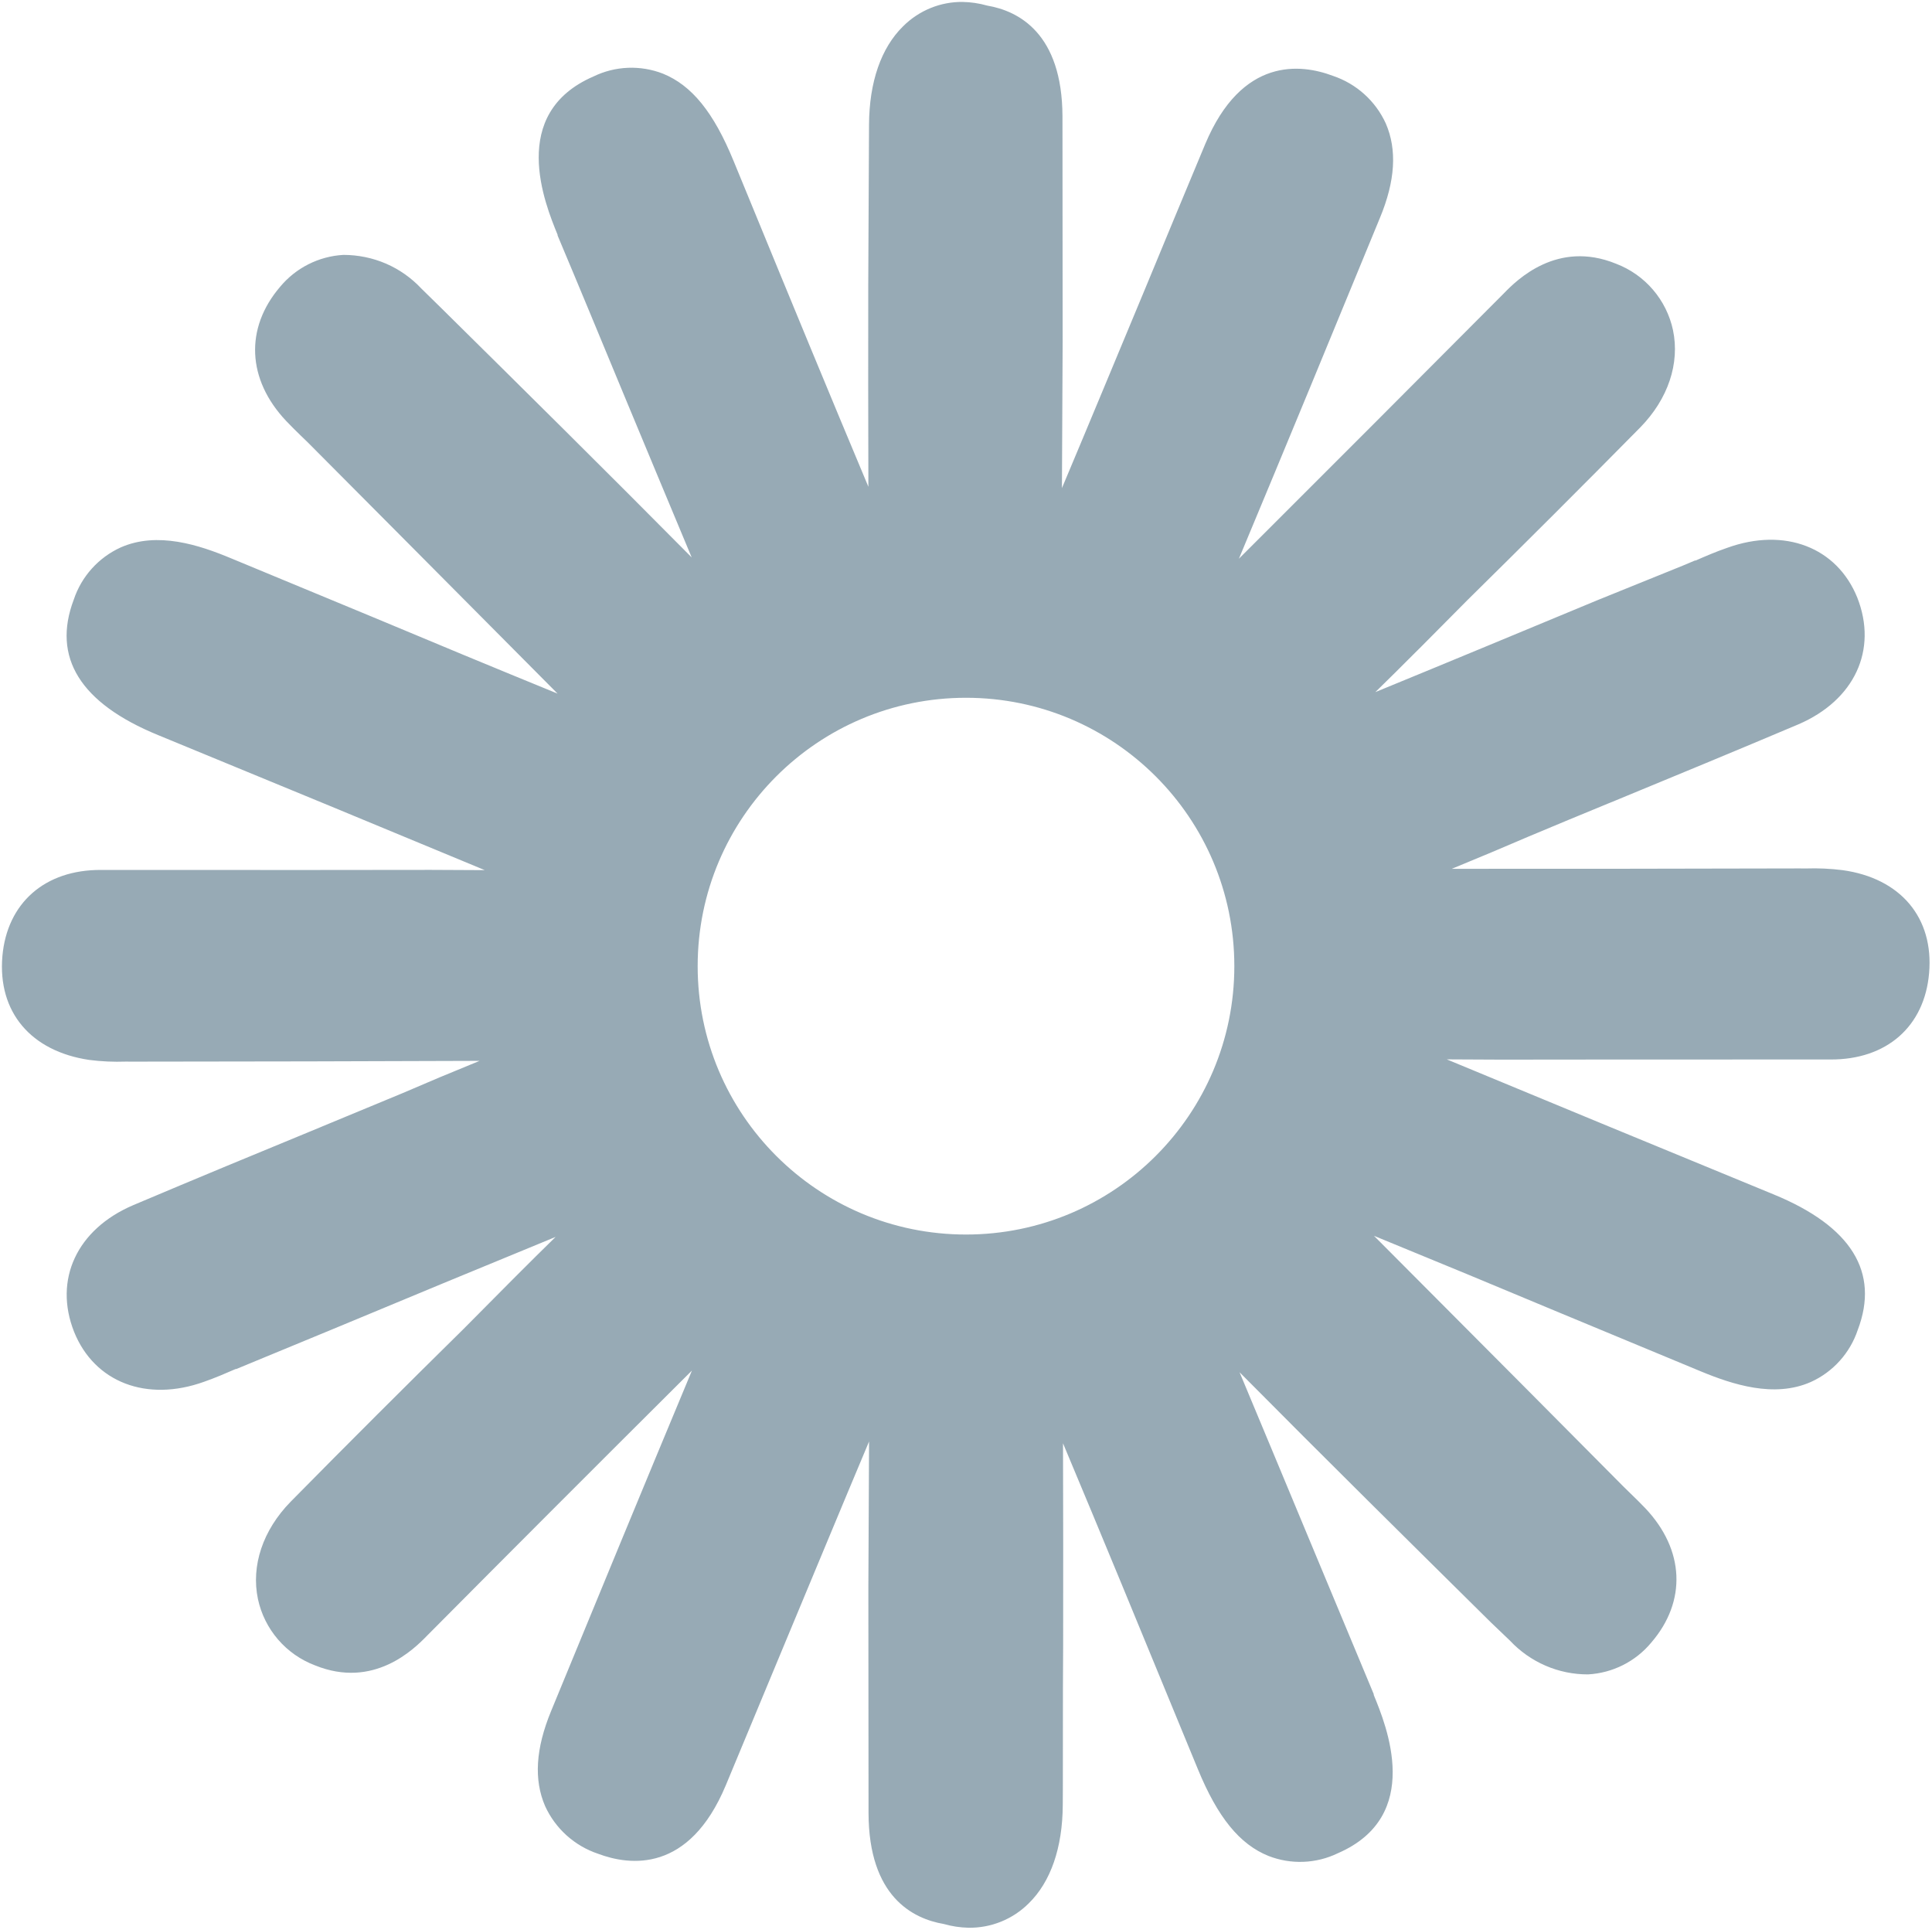 <svg width="720" height="719" viewBox="0 0 720 719" fill="none" xmlns="http://www.w3.org/2000/svg">
<path d="M358.751 0.721C361.853 0.781 364.935 1.24 367.92 2.088C379.497 4.055 395.866 12.339 395.951 43.394C395.992 71.428 396.014 99.433 396.017 127.409L395.961 138.995C395.893 153.051 395.823 167.52 395.754 181.87C406.166 157.16 416.579 131.978 426.754 107.59C434.173 89.629 441.631 71.678 449.128 53.736C462.783 21.102 484.826 23.767 496.743 28.265C501.067 29.715 505.047 32.038 508.437 35.089C511.826 38.14 514.553 41.856 516.448 46.004C520.694 55.817 519.991 67.429 514.22 81.281C497.556 121.812 479.852 164.749 461.704 208.184C495.656 174.324 528.782 141.107 560.4 109.353C565.277 104.318 580.317 89.334 602.241 98.262C607.559 100.286 612.287 103.607 615.995 107.924C619.703 112.24 622.273 117.416 623.472 122.979C626.087 135.43 621.642 148.671 611.27 159.267C589.993 180.837 568.037 202.756 546.822 223.65L529.594 241.006L527.318 243.26C522.472 248.118 517.538 253.034 512.545 257.892C540.39 246.469 568.324 234.841 595.491 223.562L627.018 210.805L631.645 208.856L631.909 208.857C635.711 207.2 639.541 205.542 643.694 204.121C665.081 196.402 684.572 203.907 692.156 222.676C699.826 242.151 691.148 260.9 670.167 269.915C646.947 279.743 623.286 289.509 600.332 298.985L599.448 299.334C589.489 303.422 579.549 307.55 569.629 311.717L555.956 317.532L541.046 323.725L604.741 323.708L670.408 323.584L673.055 323.597C677.592 323.451 682.133 323.659 686.638 324.221C708.296 327.207 720.723 341.971 718.918 362.605C717.205 382.476 703.117 394.878 682.15 394.776L604.986 394.786L559.347 394.831L539.174 394.733C576.153 410.086 615.48 426.332 660.912 445.019C689.967 456.921 700.501 474.028 692.34 495.515C690.917 499.789 688.625 503.723 685.608 507.068C682.597 510.421 678.918 513.108 674.808 514.956C661.163 520.977 645.631 515.874 633.657 510.905L581.212 489.127C558.223 479.488 535.165 469.937 512.038 460.474L567.817 516.47L605.13 554.025L607.853 556.686C609.667 558.429 611.452 560.203 613.179 562.005C627.807 577.485 628.626 596.632 615.407 612.007C612.509 615.508 608.918 618.371 604.859 620.416C600.801 622.461 596.362 623.645 591.824 623.892C586.368 623.921 580.966 622.813 575.961 620.639C570.953 618.47 566.444 615.295 562.714 611.312L555.601 604.514C526.128 575.376 493.816 543.461 461.947 511.312C470.407 531.526 478.779 551.652 487.181 571.836L511.949 631.24L511.947 631.534C516.685 643.055 530.492 676.676 498.606 690.52C494.595 692.464 490.226 693.559 485.771 693.734C481.318 693.91 476.875 693.163 472.724 691.541C461.952 687.196 453.796 677.158 446.413 659.214L439.553 642.565C425.398 608.15 410.836 572.762 396.154 537.785C396.239 562.87 396.234 588.13 396.203 612.92C396.177 618.331 396.151 623.682 396.125 629.034L396.094 666.176L396.062 672.498C395.985 688.554 391.543 701.236 383.358 709.225C380.409 712.163 376.899 714.48 373.037 716.037C369.175 717.594 365.04 718.361 360.877 718.291C357.774 718.218 354.693 717.749 351.709 716.895C340.132 714.927 323.763 706.643 323.678 675.589C323.636 647.593 323.614 619.588 323.612 591.573L323.668 579.987C323.736 565.961 323.806 551.463 323.875 537.112C313.463 561.852 303.049 587.004 292.874 611.393C285.357 629.451 277.889 647.403 270.471 665.246C256.815 697.91 234.773 695.216 222.855 690.718C218.532 689.267 214.552 686.944 211.163 683.893C207.774 680.841 205.046 677.127 203.15 672.979C198.904 663.166 199.607 651.553 205.38 637.554C222.043 597.052 239.748 554.116 257.866 510.681C223.914 544.482 190.73 577.669 159.199 609.424C154.323 614.458 139.282 629.442 117.358 620.515C112.038 618.502 107.307 615.188 103.599 610.876C99.89 606.563 97.321 601.39 96.128 595.828C93.512 583.376 97.958 570.134 108.331 559.539C129.608 537.939 151.563 516.049 172.778 495.155L190.006 477.8L192.281 475.517C197.127 470.688 202.033 465.771 207.056 460.885C179.211 472.307 151.277 483.906 124.109 495.214L92.728 508.179L88.103 510.097L87.838 510.096C84.036 511.754 80.205 513.411 76.052 514.861C54.665 522.551 35.205 515.076 27.62 496.278C19.921 476.833 28.628 458.054 49.608 449.068C72.829 439.241 96.49 429.445 119.443 419.998L120.327 419.62L150.147 407.266L163.791 401.45L178.729 395.288L115.15 395.481L49.514 395.576L46.867 395.563C42.32 395.723 37.768 395.515 33.255 394.939C11.539 391.718 -0.889 377.13 0.888 356.318C2.63 336.477 16.688 324.047 37.654 324.148L114.818 324.168L160.487 324.123L180.66 324.221C143.682 308.839 104.355 292.593 58.923 273.906C29.868 262.003 19.334 244.926 27.495 223.41C28.919 219.14 31.208 215.209 34.22 211.864C37.231 208.519 40.901 205.831 44.998 203.968C58.672 197.947 74.204 203.05 86.148 208.048L138.623 229.798C161.592 239.436 184.65 248.987 207.797 258.45L151.988 202.308L114.705 164.84L111.982 162.21C110.168 160.437 108.382 158.693 106.656 156.861C92.028 141.382 91.209 122.263 104.398 106.858C107.301 103.363 110.894 100.504 114.951 98.459C119.009 96.414 123.445 95.228 127.981 94.975C133.435 94.977 138.831 96.083 143.845 98.227C148.844 100.396 153.343 103.571 157.062 107.554L164.116 114.469C193.618 143.606 225.93 175.552 257.77 207.7C249.31 187.457 240.908 167.331 232.536 147.176C224.164 127.021 216.199 107.663 207.797 87.743L207.799 87.478C203.09 75.958 189.284 42.308 221.169 28.493C225.178 26.544 229.547 25.445 234.001 25.264C238.455 25.083 242.899 25.825 247.053 27.442C257.824 31.817 265.951 41.855 273.362 59.917L280.222 76.594C294.347 111.009 308.939 146.398 323.621 181.375C323.536 156.261 323.54 131 323.571 106.21C323.597 100.829 323.624 95.448 323.649 90.096L323.828 52.984L323.859 46.516C323.937 30.46 328.41 17.777 336.564 9.788C339.515 6.844 343.026 4.521 346.89 2.957C350.657 1.436 354.688 0.676 358.751 0.721ZM360 259.998C304.772 259.998 260 304.77 260 359.998C260 415.226 304.772 459.998 360 459.998C415.228 459.998 460 415.226 460 359.998C460 304.77 415.228 259.998 360 259.998Z" fill="#003049" fill-opacity="0.41"/>
</svg>
